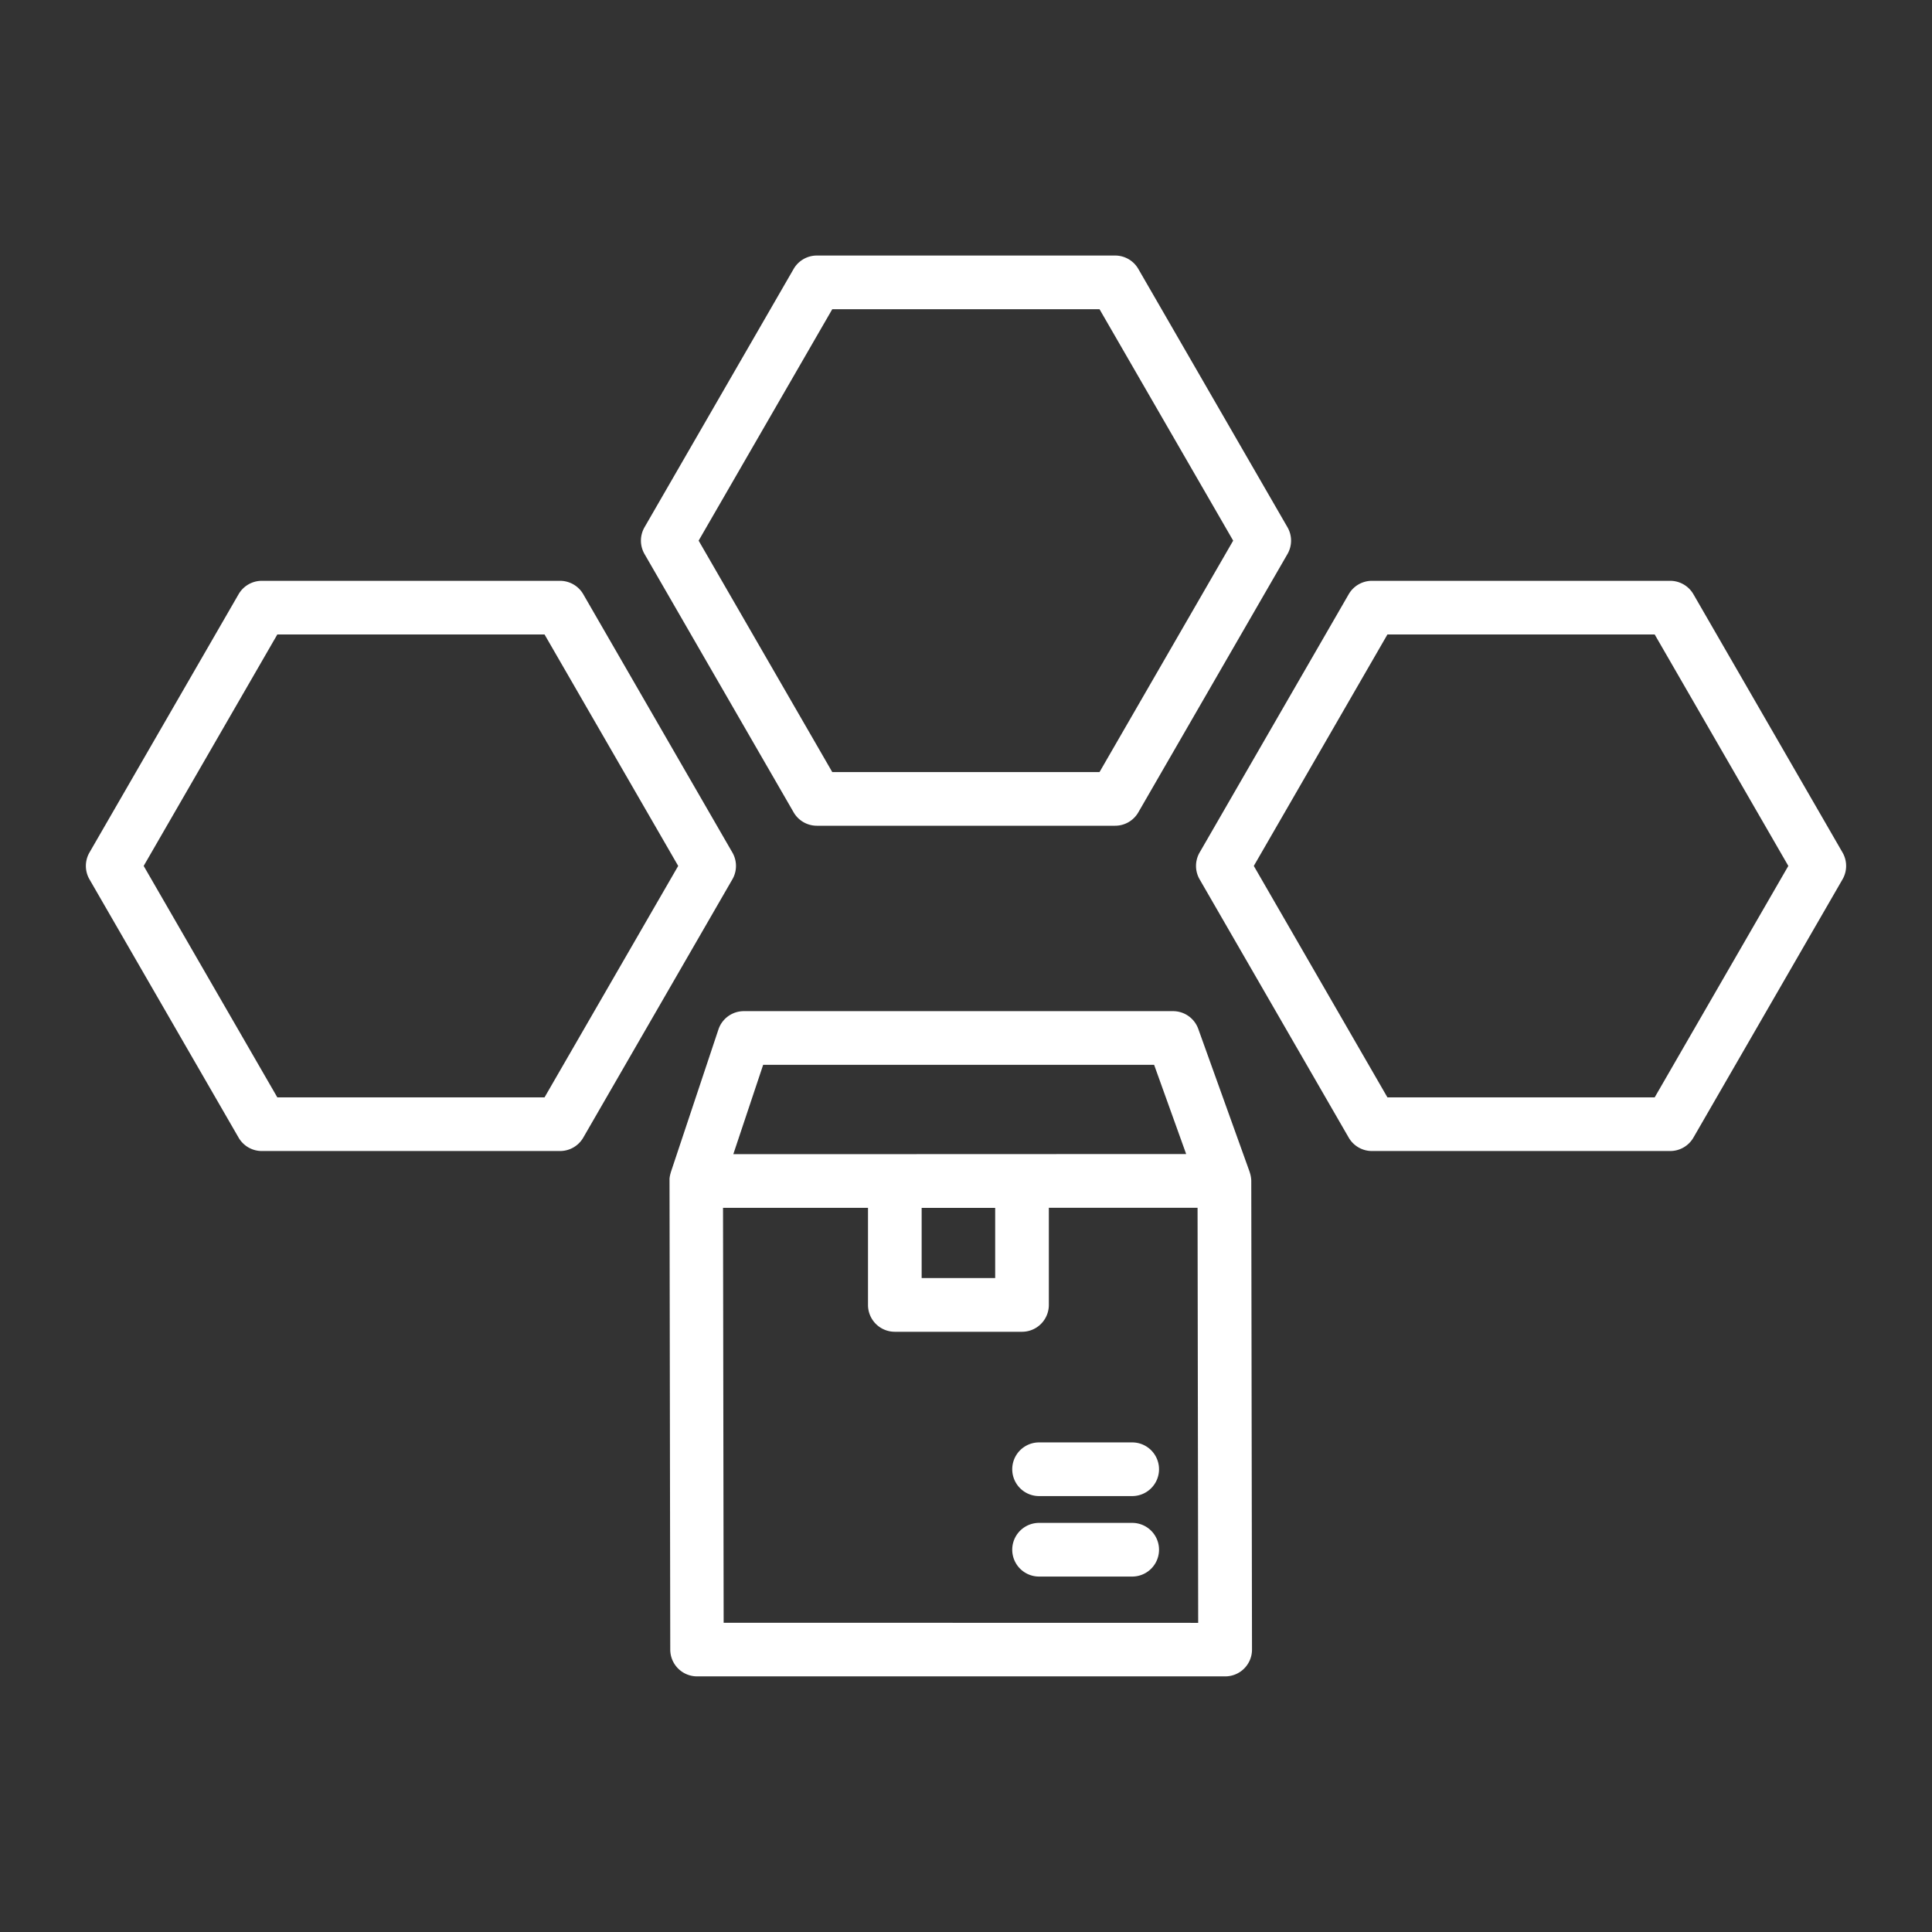 <?xml version="1.0" encoding="UTF-8"?>
<svg xmlns="http://www.w3.org/2000/svg" width="90" height="90" viewBox="0 0 90 90">
  <rect x="0" y="0" width="90" height="90" fill="#333333" stroke="none"/>
  <g id="Grupo_800" data-name="Grupo 800" transform="translate(-1037 -1977)">
    <g id="Grupo_798" data-name="Grupo 798" transform="translate(1 -1)">
      <g id="Grupo_368" data-name="Grupo 368" transform="translate(-169 -1664)">
        <rect id="Retângulo_313" data-name="Retângulo 313" width="90" height="90" transform="translate(1205 3642)" fill="none"></rect>
        <g id="Grupo_369" data-name="Grupo 369" transform="translate(-4324.924 2148.567)">
          <path id="Caminho_1433" data-name="Caminho 1433" d="M5747.951,1531.274a1.251,1.251,0,0,0,1.083.625h13.893a1.247,1.247,0,0,0,1.082-.625l6.947-12.031a1.248,1.248,0,0,0,0-1.25l-6.947-12.031a1.247,1.247,0,0,0-1.082-.625h-13.893a1.251,1.251,0,0,0-1.083.625l-6.945,12.031a1.248,1.248,0,0,0,0,1.25Zm1.8-23.437h12.45l6.226,10.781-6.226,10.781h-12.45l-6.225-10.781Z" transform="translate(-181.057)" fill="#fff"></path>
          <path id="Caminho_1434" data-name="Caminho 1434" d="M5977.877,1639.248l-6.946-12.031a1.25,1.25,0,0,0-1.082-.625h-13.893a1.249,1.249,0,0,0-1.083.625l-6.945,12.031a1.248,1.248,0,0,0,0,1.25l6.945,12.031a1.249,1.249,0,0,0,1.083.625h13.893a1.25,1.25,0,0,0,1.082-.625l6.946-12.031A1.248,1.248,0,0,0,5977.877,1639.248Zm-8.75,11.406h-12.451l-6.224-10.781,6.224-10.781h12.451l6.225,10.781Z" transform="translate(-362.121 -106.102)" fill="#fff"></path>
          <path id="Caminho_1435" data-name="Caminho 1435" d="M5564.041,1639.248l-6.946-12.031a1.25,1.25,0,0,0-1.083-.625H5542.12a1.249,1.249,0,0,0-1.082.625l-6.946,12.031a1.248,1.248,0,0,0,0,1.25l6.946,12.031a1.249,1.249,0,0,0,1.082.625h13.892a1.249,1.249,0,0,0,1.083-.625l6.946-12.031A1.248,1.248,0,0,0,5564.041,1639.248Zm-8.75,11.406h-12.449l-6.225-10.781,6.225-10.781h12.449l6.226,10.781Z" transform="translate(0 -106.102)" fill="#fff"></path>
          <path id="Caminho_1436" data-name="Caminho 1436" d="M5778.491,1794.648c0-.012-.006-.023-.009-.035-.008-.033-.018-.066-.029-.1l-.005-.02-2.391-6.655a1.25,1.25,0,0,0-1.176-.827h-19.992a1.248,1.248,0,0,0-1.185.854l-2.222,6.664s0,.008,0,.011a1.063,1.063,0,0,0-.031.116c0,.007,0,.014-.005.021-.009.044-.015.089-.02.134,0,.015,0,.03,0,.044s0,.047,0,.071l.034,21.827a1.25,1.25,0,0,0,1.25,1.247h24.6a1.247,1.247,0,0,0,1.25-1.252l-.034-21.836A1.257,1.257,0,0,0,5778.491,1794.648Zm-15.32,1.527h3.425v3.27h-3.425Zm-7.383-6.664H5774l1.493,4.156-13.724.005-7.371,0Zm-1.841,25.991-.029-19.328,6.754,0v4.523a1.249,1.249,0,0,0,1.25,1.25h5.924a1.25,1.25,0,0,0,1.25-1.25v-4.526l6.928,0,.029,19.336Z" transform="translate(-190.313 -246.475)" fill="#fff"></path>
          <path id="Caminho_1437" data-name="Caminho 1437" d="M5884.845,1947.764h-4.338a1.25,1.25,0,0,0,0,2.5h4.338a1.25,1.25,0,0,0,0-2.5Z" transform="translate(-302.179 -387.138)" fill="#fff"></path>
          <path id="Caminho_1438" data-name="Caminho 1438" d="M5884.845,1977.764h-4.338a1.25,1.25,0,0,0,0,2.5h4.338a1.25,1.25,0,0,0,0-2.5Z" transform="translate(-302.179 -413.389)" fill="#fff"></path>
        </g>
      </g>
    </g>
  </g>
</svg>
